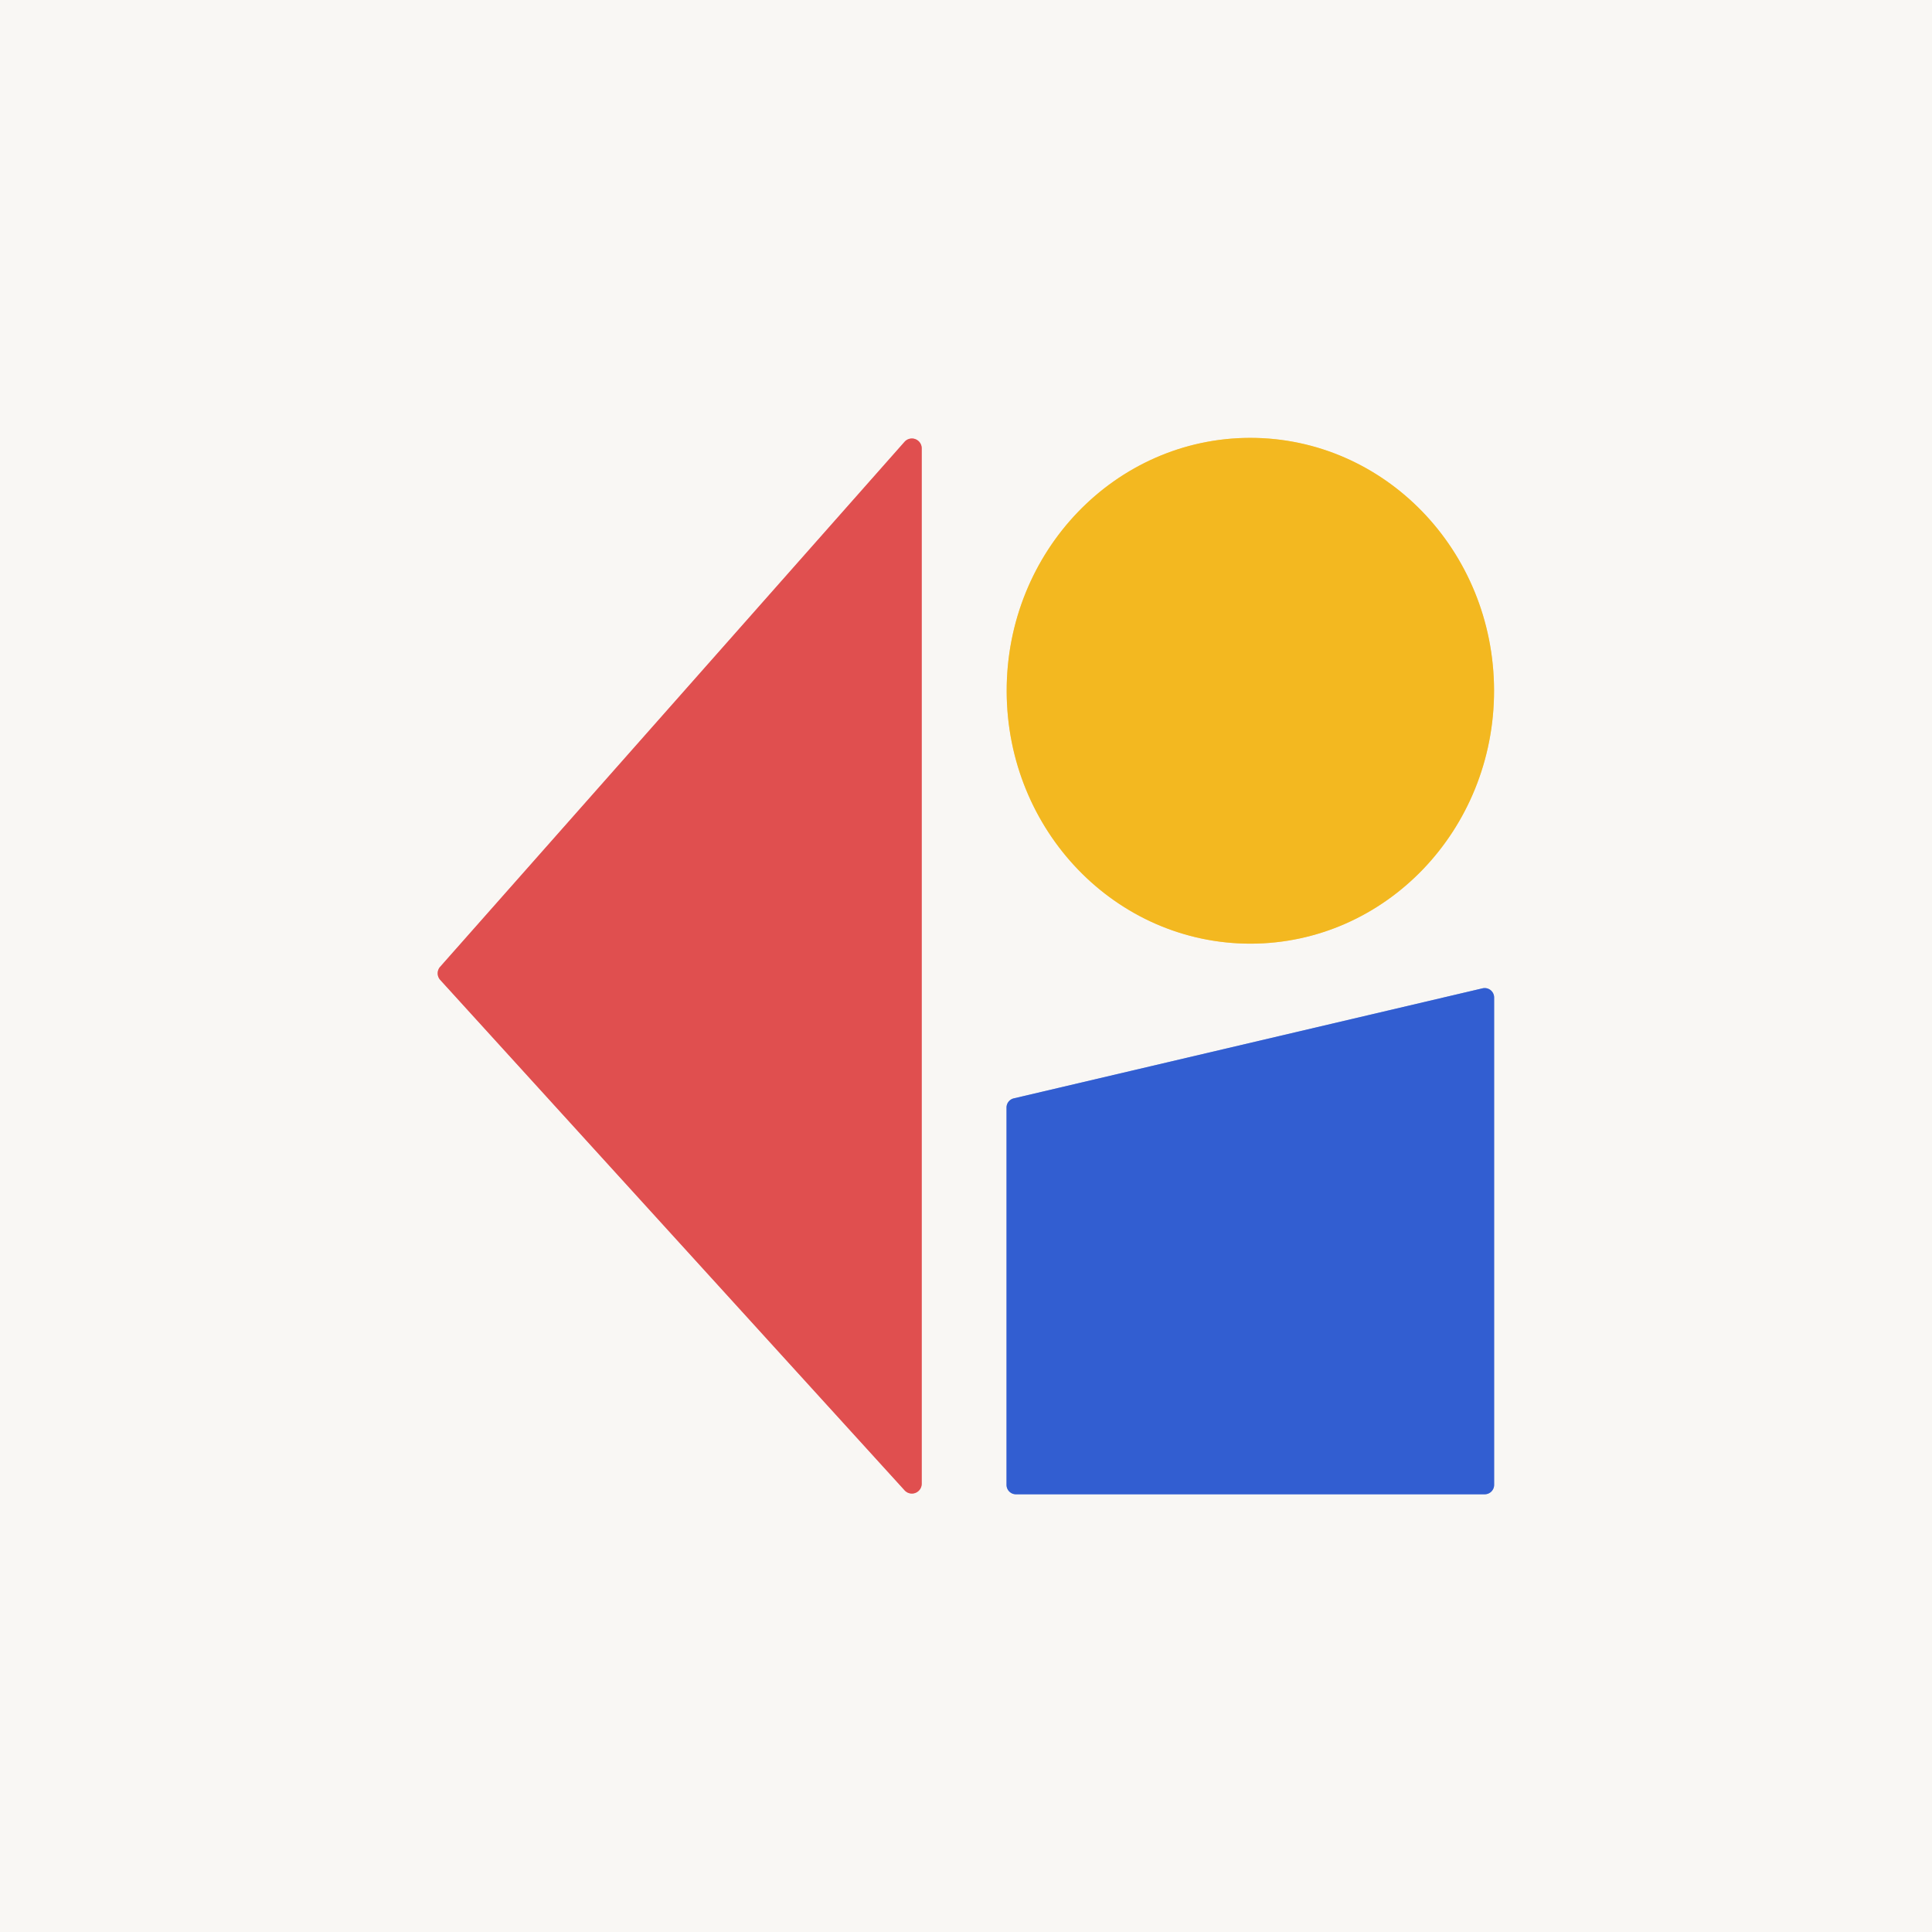 <?xml version="1.0" encoding="UTF-8" standalone="no"?>
<!DOCTYPE svg PUBLIC "-//W3C//DTD SVG 1.1//EN" "http://www.w3.org/Graphics/SVG/1.1/DTD/svg11.dtd">
<svg xmlns="http://www.w3.org/2000/svg" version="1.1" viewBox="0.00 0.00 256.00 256.00">
<rect x="0.00" y="0.00" width="256.00" height="256.00" fill="#333333" stroke="none"/>
<g stroke-width="2.00" fill="none" stroke-linecap="butt">
<path stroke="#eda3a2" vector-effect="non-scaling-stroke" d="
  M 58.32 128.11
  A 1.30 1.30 0.0 0 0 58.33 129.84
  L 119.87 197.48
  A 1.30 1.30 0.0 0 0 122.13 196.61
  L 122.13 59.40
  A 1.30 1.30 0.0 0 0 119.86 58.54
  L 58.32 128.11"
/>
<path stroke="#f6d88a" vector-effect="non-scaling-stroke" d="
  M 165.738 125.04
  A 33.51 32.29 89.9 0 0 197.97 91.474
  A 33.51 32.29 89.9 0 0 165.621 58.02
  A 33.51 32.29 89.9 0 0 133.39 91.586
  A 33.51 32.29 89.9 0 0 165.738 125.04"
/>
<path stroke="#96abe3" vector-effect="non-scaling-stroke" d="
  M 133.37 196.75
  A 1.25 1.25 0.0 0 0 134.62 198.00
  L 196.73 198.00
  A 1.25 1.25 0.0 0 0 197.98 196.75
  L 197.98 132.18
  A 1.25 1.25 0.0 0 0 196.44 130.96
  L 134.33 145.54
  A 1.25 1.25 0.0 0 0 133.37 146.76
  L 133.37 196.75"
/>
</g>
<path fill="#f9f7f4" d="
  M 256.00 0.00
  L 256.00 256.00
  L 0.00 256.00
  L 0.00 0.00
  L 256.00 0.00
  Z
  M 58.32 128.11
  A 1.30 1.30 0.0 0 0 58.33 129.84
  L 119.87 197.48
  A 1.30 1.30 0.0 0 0 122.13 196.61
  L 122.13 59.40
  A 1.30 1.30 0.0 0 0 119.86 58.54
  L 58.32 128.11
  Z
  M 165.738 125.04
  A 33.51 32.29 89.9 0 0 197.97 91.474
  A 33.51 32.29 89.9 0 0 165.621 58.02
  A 33.51 32.29 89.9 0 0 133.39 91.586
  A 33.51 32.29 89.9 0 0 165.738 125.04
  Z
  M 133.37 196.75
  A 1.25 1.25 0.0 0 0 134.62 198.00
  L 196.73 198.00
  A 1.25 1.25 0.0 0 0 197.98 196.75
  L 197.98 132.18
  A 1.25 1.25 0.0 0 0 196.44 130.96
  L 134.33 145.54
  A 1.25 1.25 0.0 0 0 133.37 146.76
  L 133.37 196.75
  Z"
/>
<path fill="#e04f4f" d="
  M 58.32 128.11
  L 119.86 58.54
  A 1.30 1.30 0.0 0 1 122.13 59.40
  L 122.13 196.61
  A 1.30 1.30 0.0 0 1 119.87 197.48
  L 58.33 129.84
  A 1.30 1.30 0.0 0 1 58.32 128.11
  Z"
/>
<ellipse fill="#f3b820" cx="0.00" cy="0.00" transform="translate(165.68,91.53) rotate(89.9)" rx="33.51" ry="32.29"/>
<path fill="#325ed1" d="
  M 133.37 196.75
  L 133.37 146.76
  A 1.25 1.25 0.0 0 1 134.33 145.54
  L 196.44 130.96
  A 1.25 1.25 0.0 0 1 197.98 132.18
  L 197.98 196.75
  A 1.25 1.25 0.0 0 1 196.73 198.00
  L 134.62 198.00
  A 1.25 1.25 0.0 0 1 133.37 196.75
  Z"
/>
</svg>
